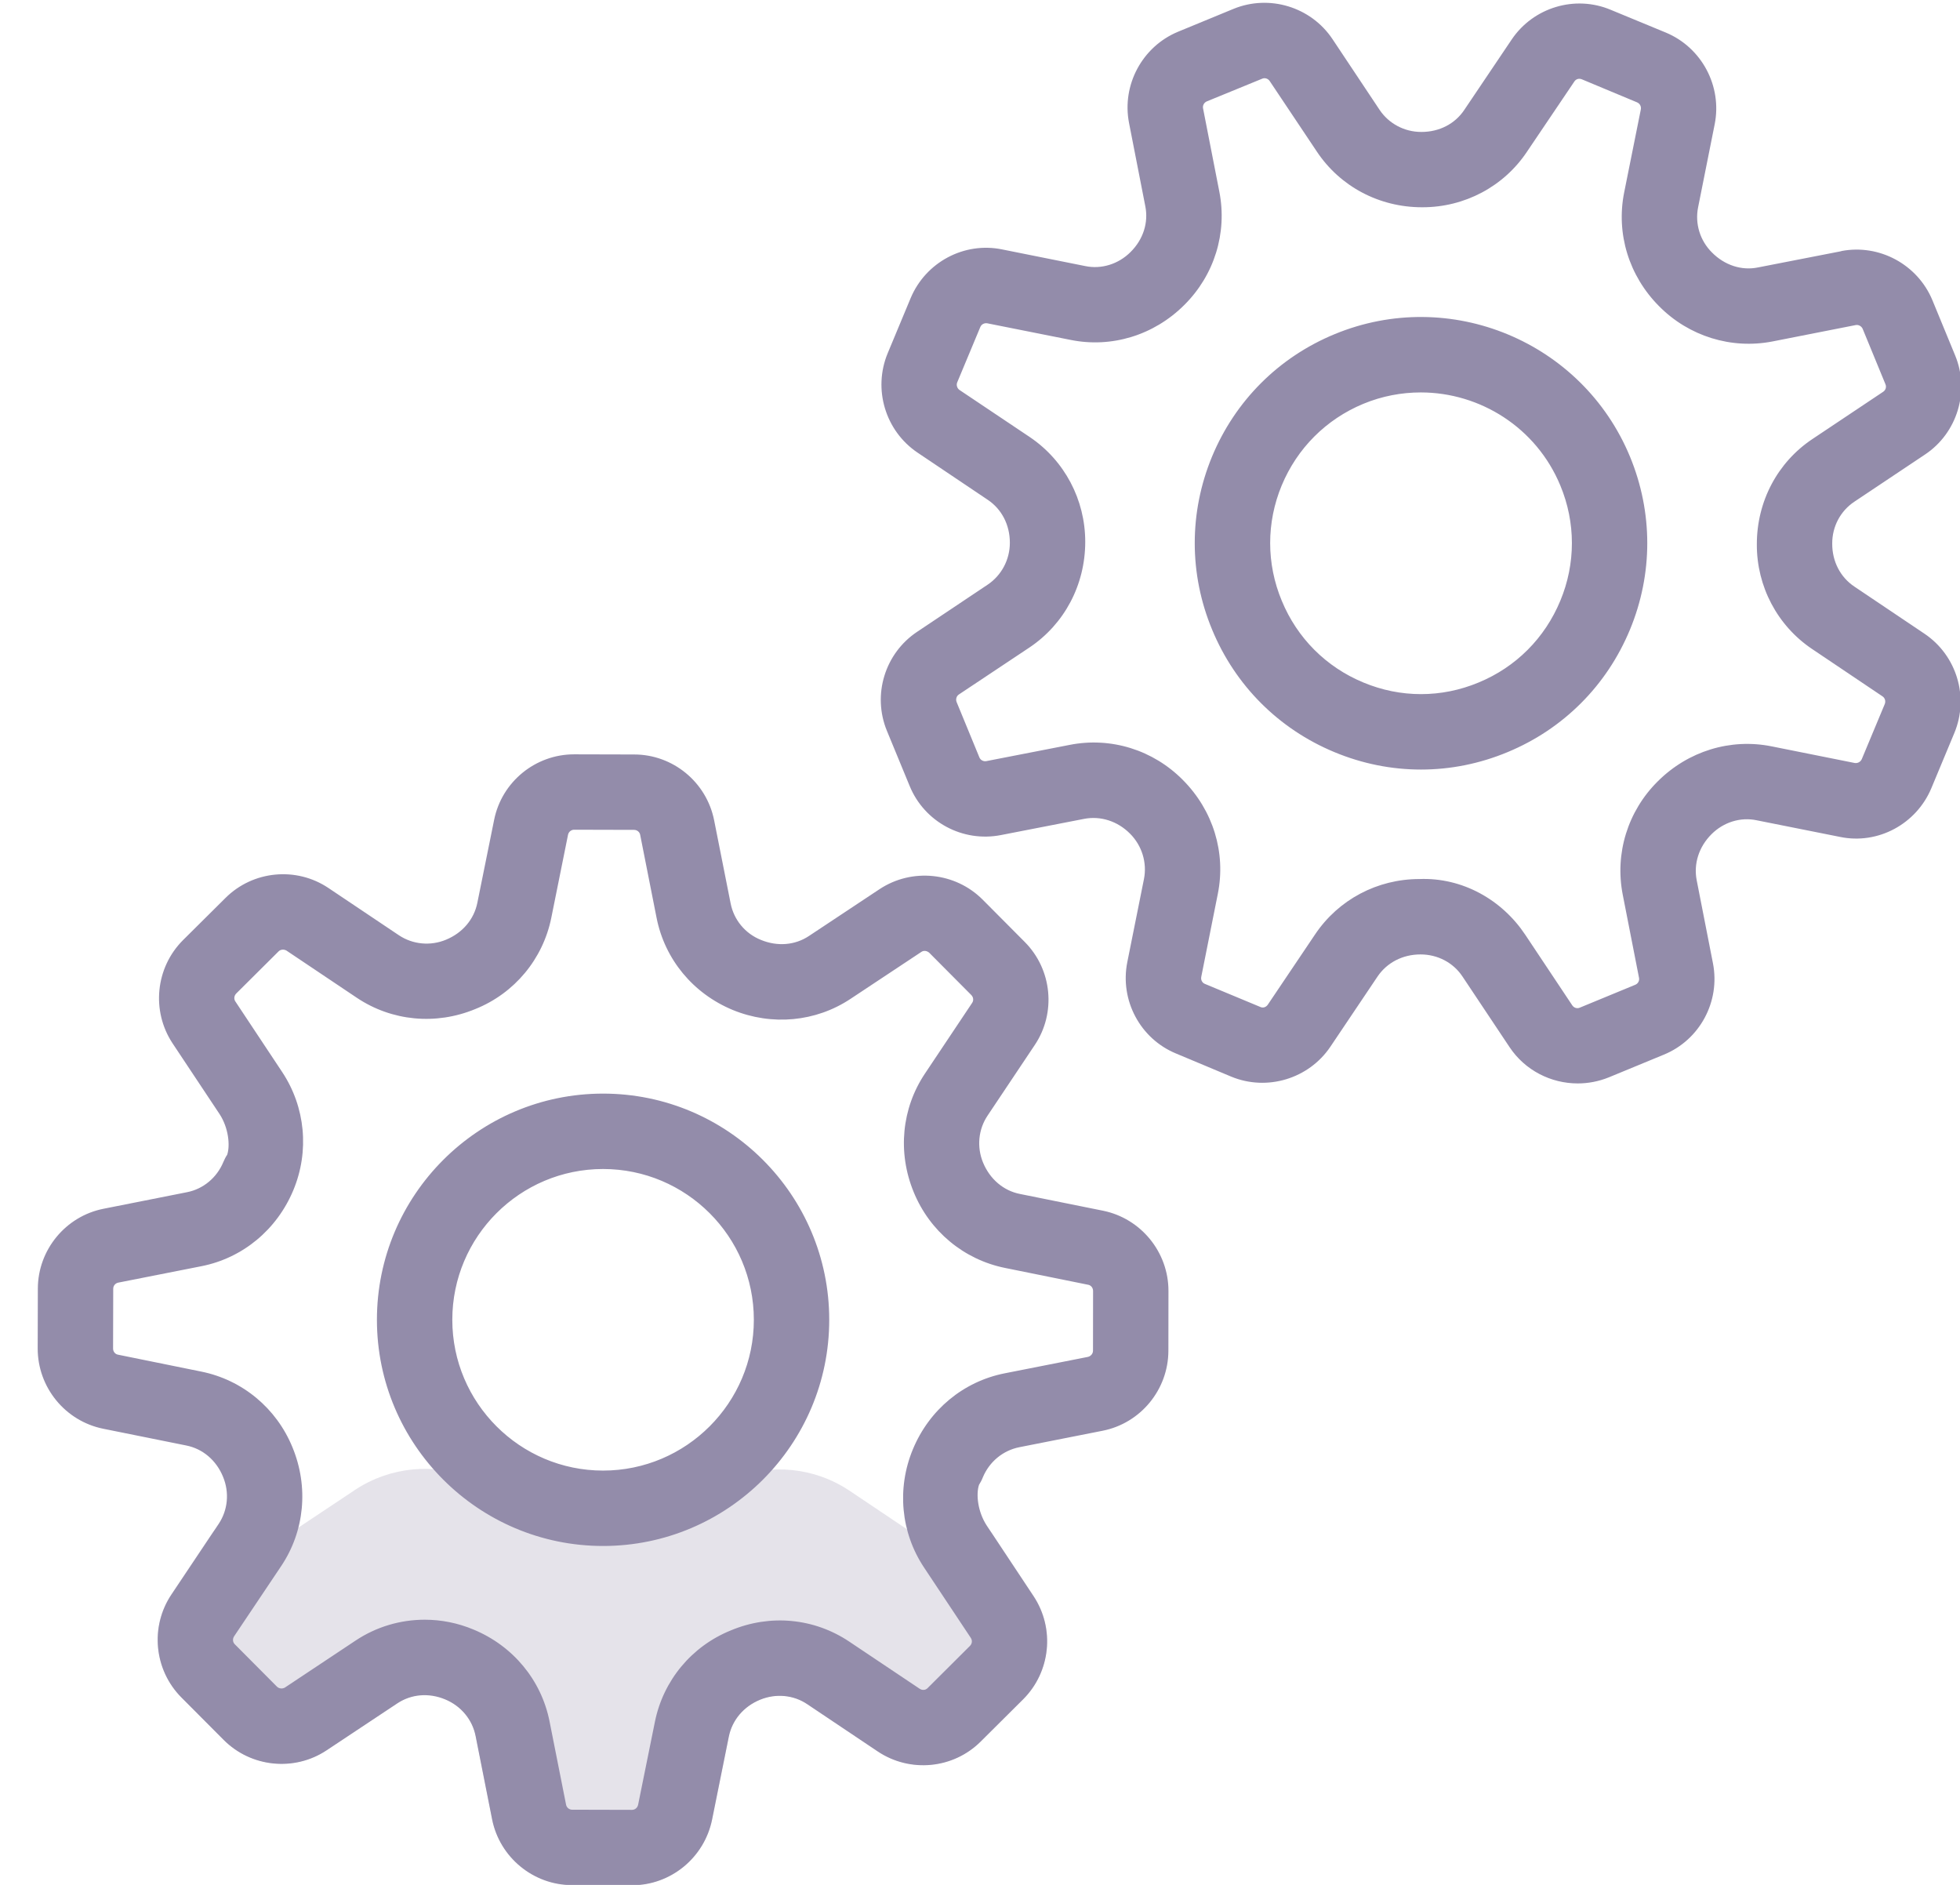<?xml version="1.0" encoding="UTF-8"?>
<svg width="26px" height="25px" viewBox="0 0 26 25" version="1.1" xmlns="http://www.w3.org/2000/svg" xmlns:xlink="http://www.w3.org/1999/xlink">
    <!-- Generator: Sketch 42 (36781) - http://www.bohemiancoding.com/sketch -->
    <title>gears</title>
    <desc>Created with Sketch.</desc>
    <defs></defs>
    <g id="Page-1" stroke="none" stroke-width="1" fill="none" fill-rule="evenodd">
        <g id="Shaded" transform="translate(-199, -450)" fill="#938CAA">
            <g id="gears" transform="translate(199, 450)">
                <path d="M12.81,20.142 C12.662,20.125 12.512,20.179 12.407,20.286 L12.306,20.386 C12.277,20.413 12.233,20.418 12.201,20.397 L11.266,19.77 C10.804,19.462 10.221,19.405 9.714,19.614 C9.326,19.721 6.655,19.714 6.28,19.61 C5.765,19.398 5.182,19.452 4.716,19.757 L3.782,20.379 C3.747,20.4 3.704,20.396 3.674,20.368 L3.578,20.271 C3.472,20.164 3.324,20.117 3.175,20.126 C3.026,20.141 2.892,20.222 2.808,20.346 L2.275,21.144 C1.988,21.571 2.042,22.147 2.407,22.512 L2.966,23.074 C3.33,23.438 3.903,23.498 4.334,23.212 L5.269,22.59 C5.455,22.47 5.687,22.45 5.811,22.488 C5.838,22.506 5.877,22.526 5.908,22.538 C6.117,22.624 6.267,22.806 6.31,23.023 L6.528,24.126 C6.627,24.632 7.074,24.999 7.588,24.999 L8.382,25.001 C8.897,25.001 9.344,24.636 9.446,24.132 L9.668,23.031 C9.712,22.813 9.864,22.632 10.084,22.541 C10.293,22.455 10.527,22.479 10.709,22.601 L11.644,23.227 C12.071,23.515 12.648,23.457 13.011,23.095 L13.573,22.536 C13.937,22.173 13.996,21.599 13.711,21.168 L13.176,20.363 C13.094,20.238 12.959,20.157 12.81,20.142" id="Fill-33" opacity="0.24"></path>
                <path d="M24.697,10.069 C24.681,10.105 24.643,10.126 24.604,10.12 L23.5,9.899 C22.956,9.79 22.394,9.961 21.99,10.364 C21.593,10.758 21.419,11.319 21.526,11.866 L21.742,12.969 C21.75,13.008 21.729,13.047 21.691,13.062 L20.959,13.364 C20.92,13.382 20.879,13.367 20.857,13.335 L20.233,12.398 C19.924,11.934 19.4,11.637 18.829,11.659 C18.272,11.659 17.756,11.931 17.446,12.392 L16.818,13.325 C16.796,13.358 16.755,13.374 16.717,13.355 L15.984,13.05 C15.947,13.036 15.927,12.996 15.935,12.957 L16.155,11.854 C16.264,11.309 16.093,10.749 15.691,10.345 C15.297,9.947 14.737,9.771 14.188,9.88 L13.084,10.095 C13.045,10.102 13.007,10.082 12.992,10.046 L12.69,9.312 C12.675,9.275 12.688,9.232 12.72,9.211 L13.656,8.588 C14.119,8.278 14.396,7.758 14.396,7.186 C14.396,6.628 14.122,6.109 13.662,5.798 L12.729,5.173 C12.696,5.151 12.683,5.106 12.698,5.071 L13.003,4.34 C13.018,4.301 13.057,4.282 13.096,4.288 L14.2,4.508 C14.745,4.619 15.307,4.447 15.709,4.046 C16.108,3.651 16.282,3.09 16.175,2.543 L15.959,1.438 C15.951,1.399 15.972,1.361 16.008,1.345 L16.743,1.044 C16.778,1.028 16.821,1.042 16.843,1.075 L17.468,2.01 C17.776,2.473 18.294,2.749 18.863,2.749 L18.871,2.749 C19.429,2.749 19.947,2.474 20.254,2.015 L20.883,1.083 C20.905,1.048 20.945,1.036 20.984,1.052 L21.715,1.357 C21.753,1.373 21.774,1.411 21.766,1.452 L21.545,2.553 C21.436,3.098 21.607,3.659 22.009,4.062 C22.403,4.46 22.966,4.635 23.512,4.529 L24.614,4.312 C24.654,4.303 24.694,4.327 24.709,4.362 L25.011,5.096 C25.027,5.133 25.014,5.175 24.98,5.197 L24.044,5.822 C23.581,6.13 23.304,6.649 23.305,7.221 C23.303,7.779 23.578,8.299 24.038,8.608 L24.972,9.236 C25.005,9.258 25.017,9.3 25.002,9.338 L24.697,10.069 Z M25.53,8.406 L24.597,7.779 C24.413,7.655 24.304,7.447 24.305,7.21 C24.304,6.984 24.414,6.777 24.599,6.654 L25.535,6.029 C25.963,5.745 26.132,5.191 25.936,4.715 L25.634,3.982 C25.437,3.507 24.929,3.233 24.425,3.33 C24.425,3.33 24.424,3.33 24.424,3.332 L23.321,3.547 C23.105,3.592 22.878,3.519 22.71,3.349 C22.551,3.191 22.482,2.966 22.526,2.749 L22.746,1.647 C22.846,1.143 22.575,0.632 22.1,0.433 L21.369,0.131 C20.894,-0.07 20.34,0.098 20.053,0.524 L19.424,1.458 C19.302,1.641 19.095,1.75 18.856,1.75 C18.855,1.748 18.853,1.748 18.853,1.75 C18.629,1.75 18.422,1.639 18.3,1.456 L17.676,0.519 C17.39,0.09 16.836,-0.077 16.362,0.118 L15.627,0.421 C15.152,0.618 14.879,1.127 14.977,1.631 L15.193,2.736 C15.236,2.953 15.166,3.176 14.996,3.344 C14.836,3.503 14.611,3.574 14.396,3.529 L13.293,3.308 C12.79,3.205 12.28,3.477 12.08,3.954 L11.775,4.686 C11.578,5.162 11.744,5.715 12.171,6.003 L13.104,6.63 C13.287,6.753 13.396,6.96 13.396,7.199 C13.396,7.423 13.286,7.631 13.101,7.755 L12.166,8.38 C11.738,8.665 11.569,9.216 11.765,9.693 L12.067,10.425 C12.262,10.902 12.77,11.175 13.277,11.076 L14.381,10.861 C14.597,10.819 14.823,10.889 14.99,11.057 C15.149,11.216 15.218,11.443 15.175,11.659 L14.954,12.761 C14.853,13.267 15.125,13.777 15.6,13.973 L16.333,14.28 C16.807,14.476 17.361,14.309 17.648,13.883 L18.275,12.95 C18.399,12.768 18.606,12.659 18.843,12.659 L18.844,12.659 C19.071,12.659 19.279,12.768 19.401,12.953 L20.025,13.889 C20.23,14.197 20.574,14.37 20.929,14.37 C21.067,14.37 21.206,14.344 21.34,14.29 L22.072,13.988 C22.548,13.793 22.822,13.284 22.723,12.777 L22.507,11.674 C22.465,11.457 22.535,11.232 22.705,11.063 C22.864,10.905 23.088,10.834 23.304,10.88 L24.407,11.1 C24.913,11.206 25.422,10.928 25.62,10.454 L25.925,9.722 C26.123,9.246 25.957,8.694 25.53,8.406 L25.53,8.406 Z M20.698,7.968 C20.493,8.463 20.109,8.848 19.615,9.052 C19.122,9.258 18.578,9.258 18.085,9.052 C17.592,8.848 17.207,8.463 17.003,7.968 C16.798,7.476 16.798,6.931 17.002,6.439 C17.207,5.946 17.591,5.561 18.085,5.356 C18.334,5.253 18.593,5.205 18.847,5.205 C19.633,5.205 20.379,5.67 20.698,6.439 C20.903,6.931 20.903,7.476 20.698,7.968 L20.698,7.968 Z M17.702,4.433 C16.962,4.739 16.385,5.316 16.078,6.056 C15.772,6.796 15.772,7.612 16.079,8.351 C16.385,9.091 16.962,9.669 17.702,9.976 C18.072,10.13 18.461,10.207 18.85,10.207 C19.239,10.207 19.628,10.13 19.998,9.976 C20.739,9.669 21.315,9.092 21.622,8.351 C21.928,7.612 21.928,6.796 21.622,6.056 C20.989,4.529 19.233,3.799 17.702,4.433 L17.702,4.433 Z M14.499,17.915 C14.499,17.954 14.47,17.988 14.432,17.997 L13.327,18.215 C12.781,18.323 12.327,18.697 12.109,19.224 C11.895,19.741 11.949,20.325 12.256,20.788 L12.878,21.724 C12.9,21.758 12.896,21.8 12.868,21.829 L12.305,22.39 C12.277,22.419 12.234,22.421 12.2,22.399 L11.265,21.773 C10.802,21.463 10.219,21.405 9.694,21.625 C9.175,21.835 8.799,22.288 8.688,22.835 L8.465,23.936 C8.457,23.976 8.424,24.005 8.384,24.005 L7.589,24.003 C7.55,24.003 7.516,23.974 7.509,23.936 L7.29,22.832 C7.182,22.287 6.808,21.831 6.28,21.613 C6.072,21.526 5.852,21.483 5.635,21.483 C5.312,21.483 4.993,21.576 4.718,21.759 L3.779,22.383 C3.747,22.402 3.703,22.398 3.675,22.372 L3.115,21.809 C3.087,21.782 3.083,21.738 3.105,21.704 L3.731,20.77 C4.04,20.308 4.097,19.724 3.88,19.197 C3.668,18.678 3.216,18.302 2.67,18.192 L1.567,17.968 C1.528,17.962 1.5,17.927 1.5,17.887 L1.502,17.093 C1.502,17.053 1.53,17.02 1.569,17.012 L2.673,16.794 C3.219,16.686 3.673,16.311 3.892,15.784 C4.106,15.268 4.051,14.684 3.744,14.22 L3.123,13.284 C3.1,13.252 3.105,13.207 3.133,13.178 L3.696,12.618 C3.724,12.591 3.767,12.589 3.8,12.608 L4.735,13.235 C5.196,13.543 5.78,13.601 6.306,13.383 C6.826,13.174 7.202,12.72 7.313,12.174 L7.535,11.072 C7.543,11.033 7.577,11.005 7.616,11.005 L8.411,11.007 C8.45,11.007 8.485,11.034 8.492,11.072 L8.71,12.175 C8.819,12.723 9.192,13.177 9.721,13.396 C10.239,13.608 10.821,13.555 11.283,13.248 L12.22,12.627 C12.253,12.602 12.297,12.611 12.326,12.636 L12.885,13.198 C12.913,13.226 12.918,13.271 12.895,13.303 L12.27,14.239 C11.961,14.7 11.904,15.284 12.12,15.81 C12.332,16.329 12.784,16.706 13.331,16.817 L14.433,17.04 L14.434,17.04 C14.472,17.047 14.5,17.081 14.5,17.122 L14.499,17.915 Z M14.631,16.058 L13.53,15.836 C13.312,15.793 13.132,15.64 13.041,15.421 C12.955,15.213 12.978,14.979 13.101,14.796 L13.726,13.861 C14.013,13.434 13.957,12.858 13.593,12.493 L13.034,11.931 C12.672,11.569 12.098,11.509 11.668,11.793 L10.73,12.415 C10.546,12.537 10.313,12.557 10.093,12.466 C9.884,12.382 9.735,12.2 9.692,11.982 L9.473,10.879 C9.372,10.373 8.926,10.007 8.413,10.007 L7.62,10.005 L7.616,10.005 C7.103,10.005 6.657,10.368 6.555,10.873 L6.332,11.975 C6.288,12.193 6.137,12.373 5.916,12.464 C5.71,12.55 5.475,12.527 5.292,12.405 L4.357,11.778 C3.931,11.492 3.355,11.546 2.99,11.911 L2.427,12.47 C2.063,12.834 2.005,13.408 2.289,13.838 L2.911,14.774 C3.033,14.959 3.054,15.193 3.014,15.315 C2.996,15.341 2.975,15.382 2.963,15.412 C2.877,15.62 2.696,15.771 2.479,15.813 L1.375,16.032 C0.87,16.131 0.503,16.578 0.502,17.091 L0.5,17.884 C0.499,18.401 0.865,18.848 1.369,18.95 L2.47,19.172 C2.688,19.215 2.869,19.367 2.959,19.588 C3.045,19.797 3.023,20.029 2.9,20.213 L2.275,21.148 C1.988,21.575 2.043,22.149 2.407,22.515 L2.966,23.076 C3.329,23.442 3.905,23.5 4.333,23.215 L5.27,22.593 C5.453,22.471 5.686,22.448 5.908,22.541 C6.116,22.628 6.266,22.808 6.309,23.026 L6.528,24.131 C6.628,24.634 7.074,25.003 7.588,25.003 L8.381,25.005 L8.385,25.005 C8.898,25.005 9.343,24.64 9.446,24.134 L9.668,23.034 C9.712,22.816 9.863,22.634 10.084,22.544 C10.292,22.459 10.526,22.48 10.709,22.604 L11.643,23.23 C12.072,23.517 12.646,23.462 13.01,23.098 L13.573,22.538 C13.937,22.174 13.995,21.601 13.711,21.172 L13.09,20.235 C12.968,20.049 12.946,19.816 12.987,19.694 C13.005,19.666 13.025,19.628 13.037,19.596 C13.124,19.387 13.305,19.238 13.522,19.195 L14.625,18.977 C15.131,18.878 15.498,18.43 15.499,17.916 L15.5,17.123 C15.501,16.608 15.135,16.16 14.631,16.058 L14.631,16.058 Z M8,19.505 C6.897,19.505 6,18.607 6,17.505 C6,16.401 6.897,15.505 8,15.505 C9.103,15.505 10,16.401 10,17.505 C10,18.607 9.103,19.505 8,19.505 L8,19.505 Z M8,14.505 C6.346,14.505 5,15.85 5,17.505 C5,19.159 6.346,20.505 8,20.505 C9.655,20.505 11,19.159 11,17.505 C11,15.85 9.655,14.505 8,14.505 L8,14.505 Z" id="Fill-38"></path>
            </g>
        </g>
    </g>
</svg>